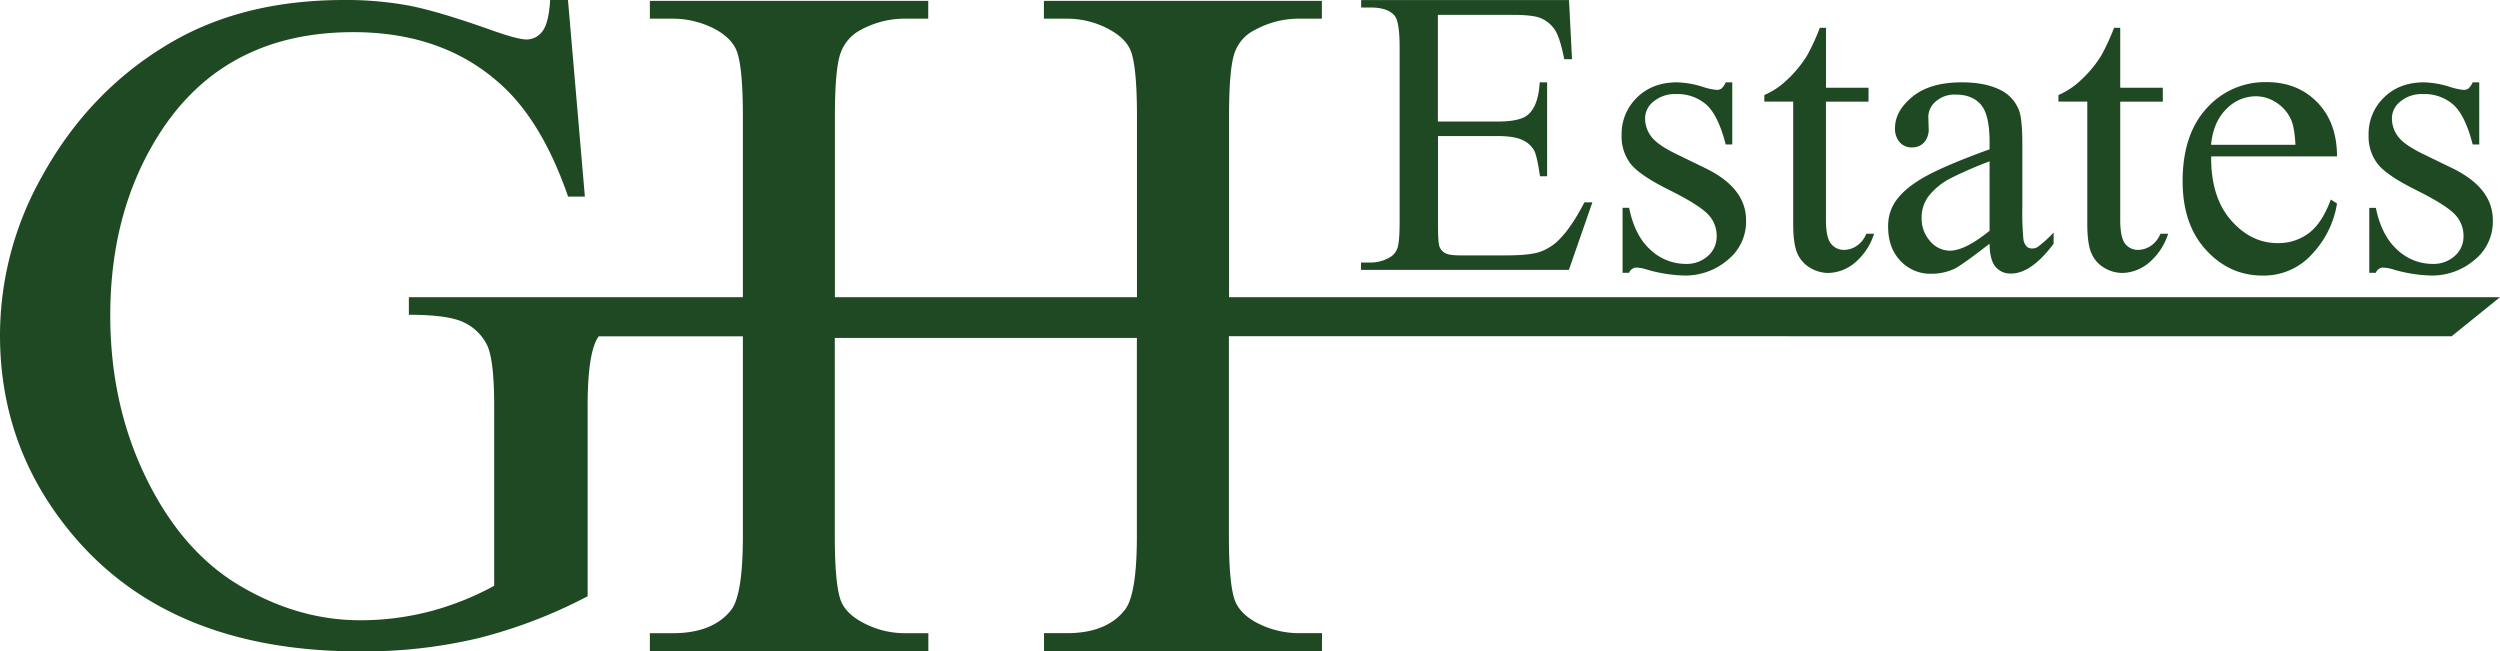 <svg id="Layer_1" data-name="Layer 1" xmlns="http://www.w3.org/2000/svg" viewBox="0 0 841.89 219.35"><defs><style>.cls-1{fill:#1f4922;}</style></defs><path class="cls-1" d="M536.25,68.13h-2.68q-4.35,8.39-8.5,12.54a16.76,16.76,0,0,1-6.71,4.22Q514.88,86,507.17,86H491.76c-2.5,0-4.2-.26-5.09-.77a4.2,4.2,0,0,1-1.88-2.08c-.36-.87-.53-3.32-.53-7.33v-30h20q5.7,0,8.45,1.34a8.45,8.45,0,0,1,4,3.68c.63,1.26,1.25,4.09,1.88,8.51H521V27.73H518.5q-.4,7.77-3.89,10.85-2.61,2.36-10.39,2.35h-20V5h24.92q6.77,0,9.45,1a10.76,10.76,0,0,1,5.06,4.08q1.71,2.69,3.12,9.85h2.61l-1-19.9h-70V2.53h3.21c3.76,0,6.44.9,8,2.68q1.74,2,1.74,10.66v59c0,4.43-.26,7.35-.77,8.78a5.69,5.69,0,0,1-2.92,3.22,12.7,12.7,0,0,1-6.1,1.54h-3.21v2.48h70Z"/><path class="cls-1" d="M561.86,63.85q9.71,4.82,13,8a10.38,10.38,0,0,1,3.24,7.78,8.62,8.62,0,0,1-2.91,6.53,10.6,10.6,0,0,1-7.54,2.71,17.33,17.33,0,0,1-11.86-4.76q-5.29-4.76-7.17-14.13h-2.21V91.86h2.21A2.67,2.67,0,0,1,551,90.11a13.12,13.12,0,0,1,3.63.68,49.12,49.12,0,0,0,12.86,2,21.93,21.93,0,0,0,14.17-5.13A16.54,16.54,0,0,0,588,74.17q0-10.86-13.61-17.49l-9.78-4.76q-6.37-3.08-8.45-5.83A10,10,0,0,1,554,39.65a7.18,7.18,0,0,1,2.88-5.49,11.23,11.23,0,0,1,7.58-2.48,14.68,14.68,0,0,1,10.15,3.55q4,3.56,6.53,13.41h2.21V27.73h-2.21a6.32,6.32,0,0,1-1.4,2.07,2.67,2.67,0,0,1-1.69.47,20.72,20.72,0,0,1-4.55-1,31.5,31.5,0,0,0-8.78-1.54q-8.24,0-13.43,5.09a17,17,0,0,0-5.2,12.67,15.07,15.07,0,0,0,3,9.64Q552.14,59,561.86,63.85Z"/><path class="cls-1" d="M603.87,75.51c0,4.42.47,7.7,1.4,9.82a10.38,10.38,0,0,0,4.36,4.89,12,12,0,0,0,6,1.7,14.34,14.34,0,0,0,8.85-3.31,21.11,21.11,0,0,0,6.63-9.89h-2.62a8.82,8.82,0,0,1-3.21,4.06A7.72,7.72,0,0,1,621,84.15a5.41,5.41,0,0,1-4.39-2.08q-1.71-2.07-1.71-8V34.23h14.34V29.54H614.92V9.37h-2.08a74.91,74.91,0,0,1-4.28,9.31A39.14,39.14,0,0,1,601.68,27a25.35,25.35,0,0,1-7.53,5v2.21h9.72Z"/><path class="cls-1" d="M650.44,92.19a18.21,18.21,0,0,0,7.71-1.67q2.42-1.14,11.85-8.45.07,5.5,2,7.78a6.5,6.5,0,0,0,5.22,2.27q6.84,0,14.35-10.05V78.32a43.5,43.5,0,0,1-5.43,4.9,3.69,3.69,0,0,1-1.88.46,2.59,2.59,0,0,1-1.77-.67,4.46,4.46,0,0,1-1.11-2.64,96,96,0,0,1-.34-10.76V48.77c0-5.94-.39-9.88-1.2-11.79a12.63,12.63,0,0,0-5.83-6.5q-5.24-2.76-13.4-2.75-10.67,0-16.56,4.82t-5.89,10.59a6.88,6.88,0,0,0,1.57,4.76,5.25,5.25,0,0,0,4.06,1.74A5.4,5.4,0,0,0,647.93,48a6.66,6.66,0,0,0,1.57-4.75l-.13-3.89a6.87,6.87,0,0,1,2.55-5.23,9.53,9.53,0,0,1,6.69-2.27c3.72,0,6.54,1.13,8.49,3.41s2.9,6.48,2.9,12.6v2.41Q654.21,56,647.39,60t-9.55,8.57a14.65,14.65,0,0,0-2,7.78q0,7.09,4.11,11.46A13.82,13.82,0,0,0,650.44,92.19Zm-1.07-26A22.54,22.54,0,0,1,656.94,60,131.83,131.83,0,0,1,670,54.33V77.72q-8.29,6.7-13.39,6.7A8.75,8.75,0,0,1,650,81.24a11.48,11.48,0,0,1-2.88-8A11.92,11.92,0,0,1,649.37,66.19Z"/><path class="cls-1" d="M702.91,75.51c0,4.42.47,7.7,1.41,9.82a10.41,10.41,0,0,0,4.35,4.89,12,12,0,0,0,6,1.7,14.32,14.32,0,0,0,8.84-3.31,21.11,21.11,0,0,0,6.63-9.89h-2.61a8.83,8.83,0,0,1-3.22,4.06,7.7,7.7,0,0,1-4.29,1.37,5.41,5.41,0,0,1-4.38-2.08Q714,80,714,74V34.23h14.34V29.54H714V9.37h-2.08a74.55,74.55,0,0,1-4.29,9.31A39.41,39.41,0,0,1,700.73,27a25.51,25.51,0,0,1-7.54,5v2.21h9.72Z"/><path class="cls-1" d="M761.88,92.8a21.84,21.84,0,0,0,17-7.54A32,32,0,0,0,787,68.54l-2.08-1.35q-3,8.06-7.47,11.37A17.11,17.11,0,0,1,767,81.87q-9,0-15.75-7.77t-6.63-21.44H787q0-11.4-6.64-18.2t-17-6.8a26.34,26.34,0,0,0-20.27,8.81q-8.08,8.82-8.08,24.56,0,14.55,7.88,23.15T761.88,92.8ZM749.72,36.74a13.81,13.81,0,0,1,9.94-4.32,12.57,12.57,0,0,1,6.94,2.14,13.23,13.23,0,0,1,5,5.9q1.08,2.41,1.41,8.31H744.59Q745.33,41.06,749.72,36.74Z"/><path class="cls-1" d="M813.35,63.85q9.71,4.82,13,8a10.39,10.39,0,0,1,3.25,7.78,8.62,8.62,0,0,1-2.91,6.53,10.62,10.62,0,0,1-7.54,2.71,17.31,17.31,0,0,1-11.86-4.76Q802,79.32,800.08,70h-2.21V91.86h2.21a2.66,2.66,0,0,1,2.41-1.75,13.06,13.06,0,0,1,3.62.68,49.18,49.18,0,0,0,12.87,2,22,22,0,0,0,14.17-5.13,16.53,16.53,0,0,0,6.33-13.5q0-10.86-13.6-17.49l-9.79-4.76q-6.36-3.08-8.44-5.83a10,10,0,0,1-2.15-6.44,7.16,7.16,0,0,1,2.89-5.49A11.2,11.2,0,0,1,816,31.68a14.68,14.68,0,0,1,10.15,3.55q4,3.56,6.54,13.41h2.21V27.73h-2.21a6.46,6.46,0,0,1-1.41,2.07,2.64,2.64,0,0,1-1.68.47,20.49,20.49,0,0,1-4.55-1,31.56,31.56,0,0,0-8.78-1.54q-8.25,0-13.44,5.09a17,17,0,0,0-5.19,12.67,15.12,15.12,0,0,0,3,9.64Q803.63,59,813.35,63.85Z"/><path class="cls-1" d="M825.59,113.25l16.3-13.17h-428V39.21q0-16.12,1.86-21.38a13.51,13.51,0,0,1,7-7.83A30.72,30.72,0,0,1,437.4,6.29h7.75v-6H351.54v6h7.74A29.71,29.71,0,0,1,374,10.16q5.16,2.91,6.78,6.94,2.1,5.34,2.1,22.11v60.87H281.16V39.21q0-16.12,1.93-21.38A14,14,0,0,1,290,10a30.72,30.72,0,0,1,14.68-3.71h7.91v-6H218.85v6h7.75a30.59,30.59,0,0,1,14.85,3.87q5,2.91,6.62,6.94,2.09,5.34,2.1,22.11v60.87H137.69V106q13.22,0,18.48,2.55a16.65,16.65,0,0,1,7.74,7.42q2.51,4.89,2.51,20.66v60.64a96.06,96.06,0,0,1-21.79,8.66,92.65,92.65,0,0,1-23.41,2.94q-20.67,0-40.27-11.52T49.23,161q-12.1-24.76-12.1-54.77,0-37,18.23-63.73Q77.16,10.83,119,10.83q30.67,0,50.2,18.1,13.56,12.52,22.11,37.28h5.65L191.27,0h-6q-.48,7.89-2.66,10.6a6.55,6.55,0,0,1-5.25,2.7q-3.06,0-12.1-3.24-17.92-6.35-27.68-8.2A116.55,116.55,0,0,0,115.89,0Q83.13,0,59.08,13.46q-28.74,16.24-45.2,46.4A109.11,109.11,0,0,0,0,112.92q0,38.22,24.69,67.44,32.94,39,96.37,39a167,167,0,0,0,40.19-4.49,167.77,167.77,0,0,0,36.64-14.07v-64.2q0-16.86,3.23-22.59c.16-.27.35-.5.52-.75h48.53v67.2q0,19.71-3.88,24.86-6.14,7.91-19.69,7.91h-7.75v6h93.78v-6h-7.91A29.68,29.68,0,0,1,290,209.35q-5.18-2.91-6.78-6.94-2.1-5.32-2.1-22V113.79H382.85v66.66q0,19.71-4,24.86-6.13,7.91-19.53,7.91h-7.74v6h93.61v-6H437.4a30.65,30.65,0,0,1-14.85-3.87q-5-2.91-6.61-6.94-2.1-5.32-2.1-22v-67.2Z"/></svg>